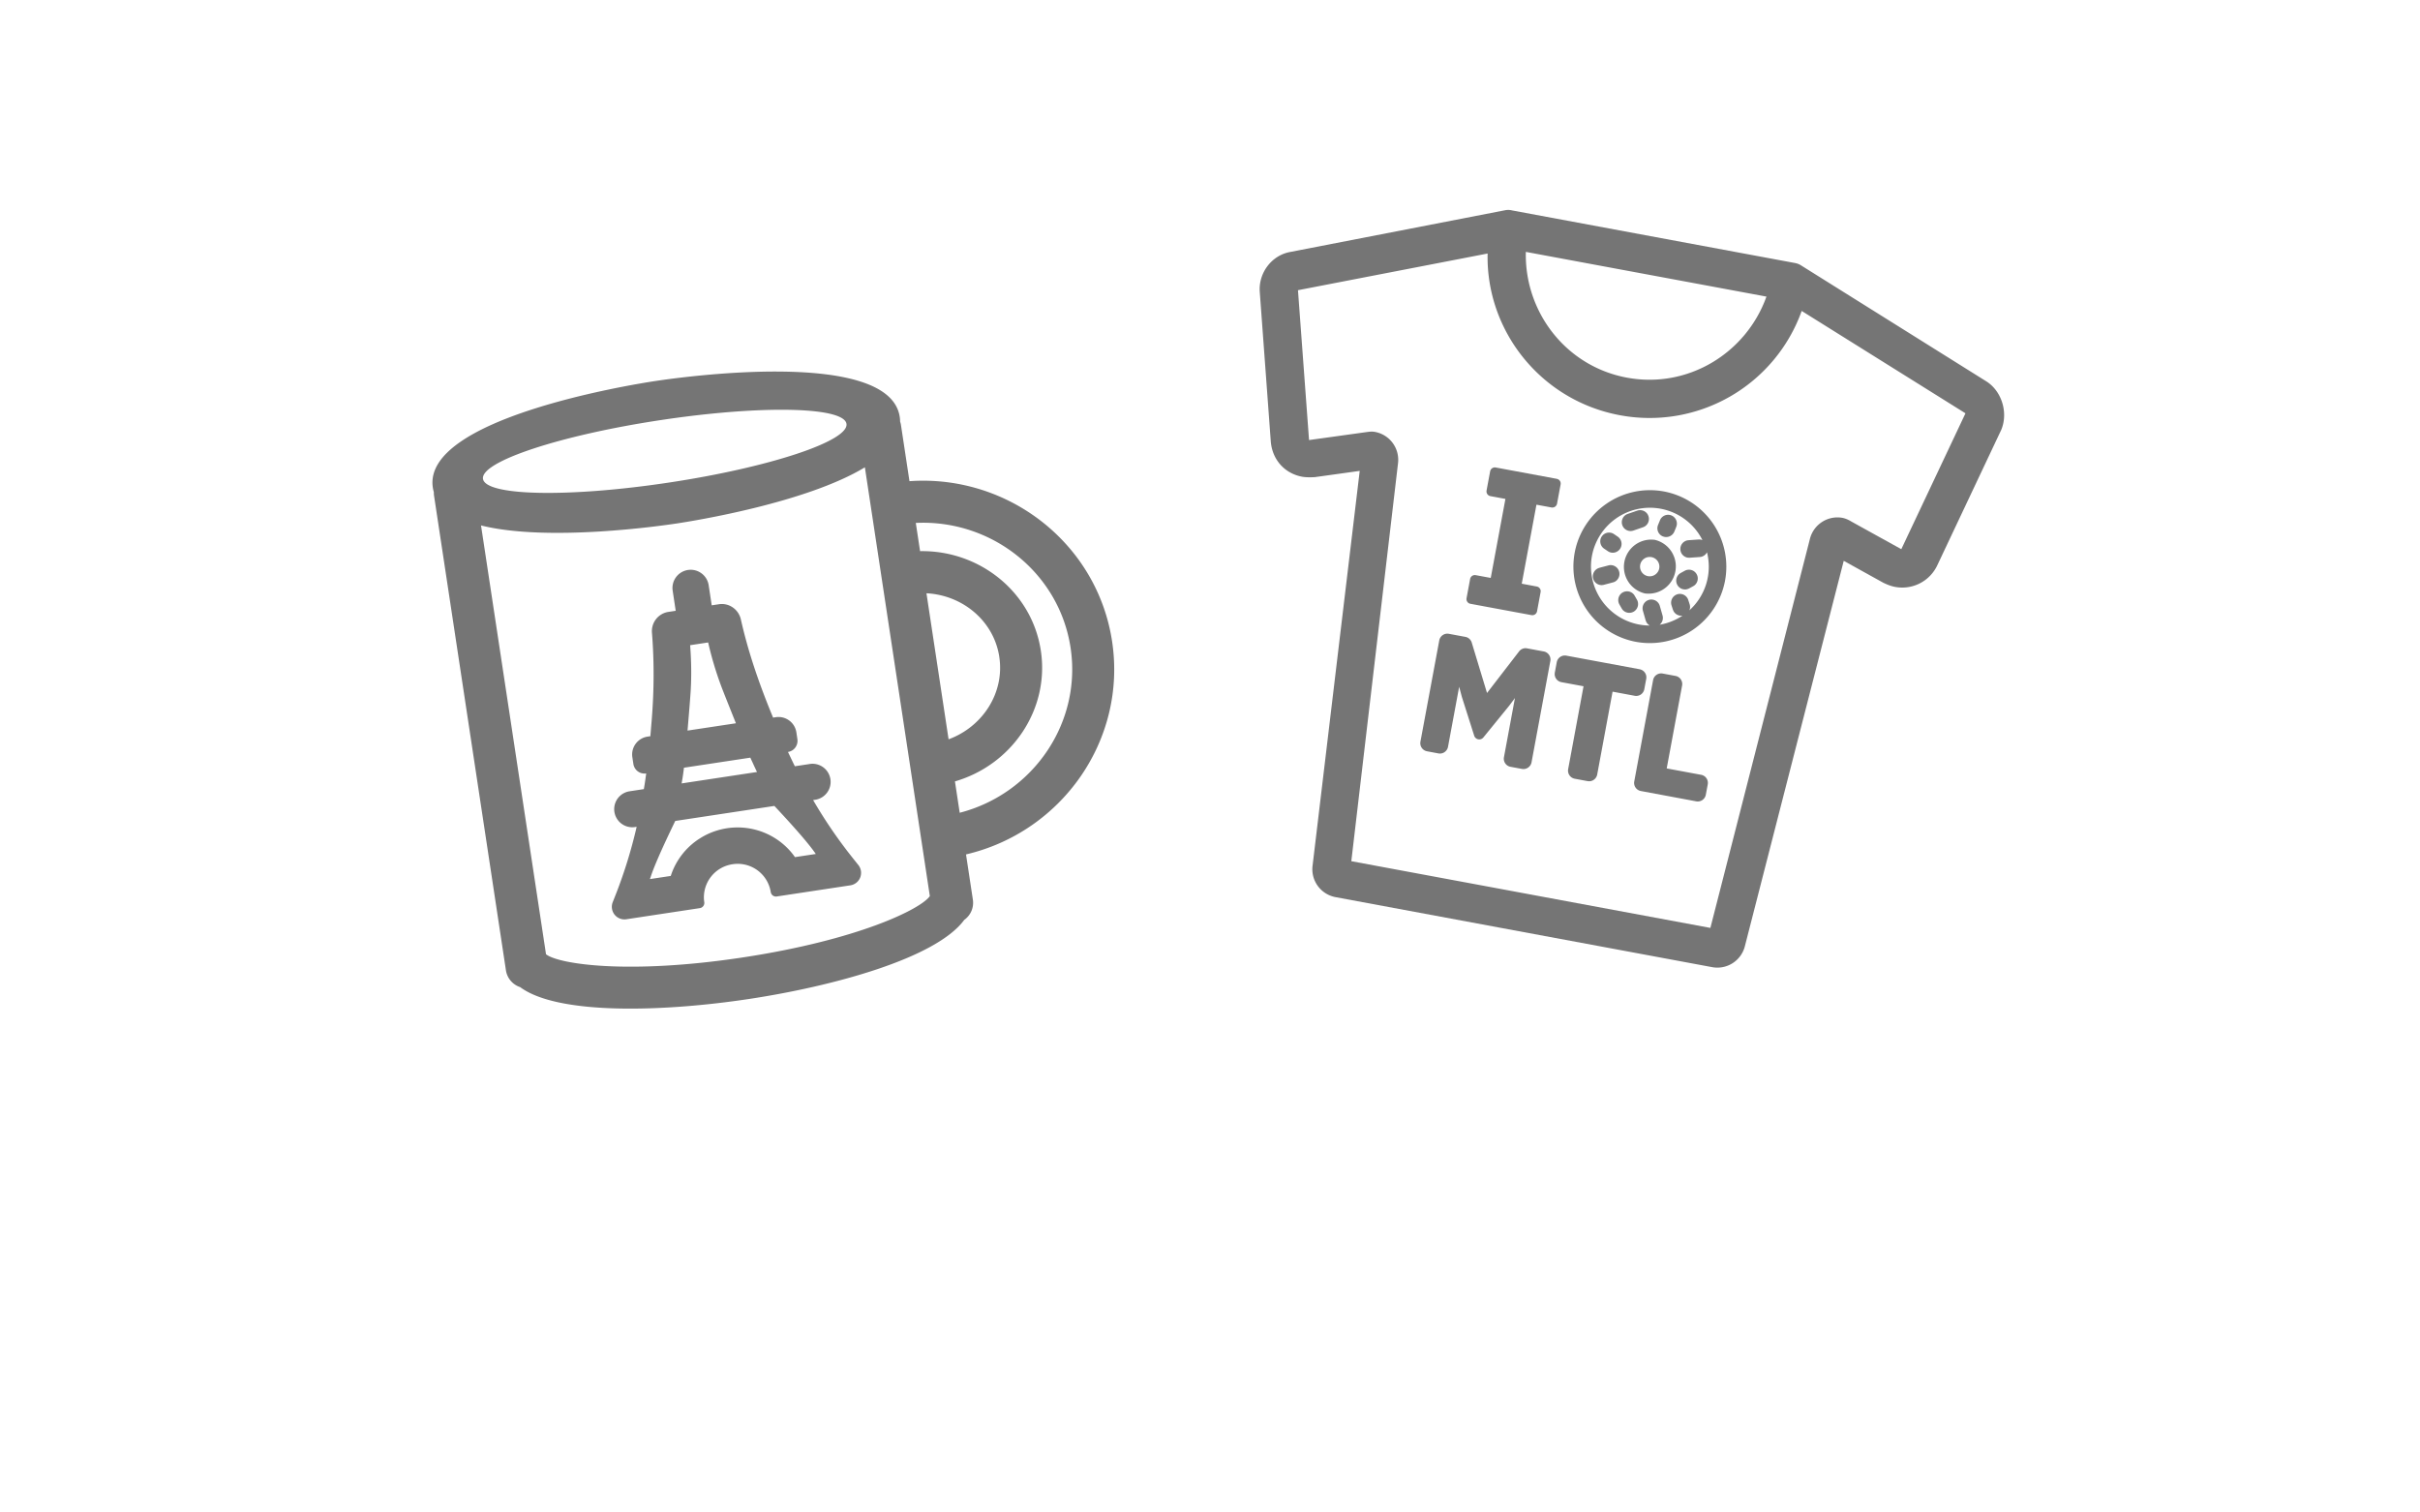 <svg width="96" height="60" fill="none" xmlns="http://www.w3.org/2000/svg"><path fill-rule="evenodd" clip-rule="evenodd" d="M19.082 20.844c2.631.658 7.098.023 7.777-.08.678-.103 5.132-.819 7.45-2.226l2.577 17.01c-.36.52-2.856 1.742-7.42 2.433-4.57.692-7.318.263-7.806-.126l-2.578-17.011zm-1.871-1.319a1.337 1.337 0 0 1-.041-.183c-.416-2.745 7.885-4.085 8.833-4.228.948-.144 9.273-1.324 9.689 1.423.01.063.014.126.015.187a.835.835 0 0 1 .035.146l.336 2.218c3.914-.275 7.449 2.465 8.038 6.356.59 3.892-1.975 7.555-5.795 8.451l.272 1.792a.83.83 0 0 1-.341.804c-1.117 1.524-5.195 2.632-8.536 3.138-3.34.506-7.564.655-9.082-.47a.833.833 0 0 1-.564-.666l-2.85-18.817a.83.83 0 0 1-.01-.15zm20.86 12.717l-.189-1.244c2.266-.659 3.761-2.86 3.407-5.189-.352-2.327-2.431-3.986-4.79-3.945l-.17-1.12c3.002-.144 5.688 1.968 6.14 4.951.451 2.982-1.488 5.795-4.398 6.547zm1.57-6.182c.216 1.421-.656 2.77-2.011 3.268l-.878-5.793c1.443.074 2.676 1.104 2.89 2.525zm-12.35-3.449a.722.722 0 0 1 .822.607l.12.795.292-.044c.4-.06.776.209.865.604.282 1.256.691 2.45 1.18 3.657l.098.238.107-.017c.392-.059.758.21.817.602l.04.268a.447.447 0 0 1-.374.509l.2.417.073.15.57-.086a.718.718 0 1 1 .215 1.419l-.06.009.02.034c.344.59.72 1.16 1.124 1.707l.204.272.21.268.235.294a.5.5 0 0 1-.316.807l-2.92.442a.208.208 0 0 1-.238-.175 1.327 1.327 0 0 0-1.516-1.104 1.328 1.328 0 0 0-1.131 1.43l.01.074a.208.208 0 0 1-.176.237l-2.916.442a.5.5 0 0 1-.54-.677l.138-.35c.329-.846.597-1.716.803-2.602l.008-.039-.065.01a.717.717 0 1 1-.215-1.419l.566-.086.033-.197.026-.174.024-.174.01-.077a.446.446 0 0 1-.508-.374l-.041-.269a.717.717 0 0 1 .602-.817l.112-.017.054-.643c.094-1.167.101-2.307.01-3.46a.771.771 0 0 1 .646-.827l.296-.045-.12-.796a.722.722 0 0 1 .605-.823zm3.429 9.36l-3.933.596c-.521 1.074-.85 1.823-.985 2.249l-.02.057.826-.125.033-.096a2.77 2.77 0 0 1 1.091-1.373l.103-.064a2.8 2.8 0 0 1 2.076-.314c.628.15 1.18.511 1.566 1.019l.059.082.826-.125-.035-.05c-.256-.366-.791-.984-1.607-1.855zm-.954-1.915l-2.635.399-.013.114c-.011.09-.024.18-.038.27l-.04.239 2.989-.453-.104-.221-.16-.348zm-1.674-4.57l-.715.109.004.048c.04.552.048 1.023.03 1.516l-.01.213-.008.123c-.01.147-.026.358-.044.584l-.075.903 1.919-.29-.384-.963c-.081-.204-.153-.387-.196-.5l-.015-.042a13.476 13.476 0 0 1-.495-1.654l-.011-.047zm-1.535-6.346c3.982-.603 7.125-1.645 7.022-2.327-.104-.683-3.415-.748-7.397-.144-3.98.602-7.125 1.645-7.022 2.328.103.682 3.416.746 7.397.143z" fill="#757575"/><g clip-path="url(#clip0)" fill="#757575"><path d="M78.785 15.121l-7.36-4.607c-.105-.06-.18-.073-.254-.087L59.986 8.348a.635.635 0 0 0-.268-.01l-8.524 1.655c-.756.13-1.275.844-1.22 1.586l.438 5.944c.062.706.538 1.257 1.246 1.389.148.027.342.024.499.016l1.782-.248-1.87 15.66a1.126 1.126 0 0 0 .925 1.252l14.913 2.772a1.126 1.126 0 0 0 1.313-.836l3.92-15.28 1.574.872c.141.065.285.13.471.164a1.535 1.535 0 0 0 1.661-.848l2.545-5.39c.28-.68.017-1.54-.606-1.925zm-8.711-3.355c-.802 2.242-3.111 3.665-5.535 3.215-2.424-.45-4.067-2.608-4.01-4.989l9.545 1.774zm5.35 10.02l-1.993-1.103a1.096 1.096 0 0 0-.321-.136 1.126 1.126 0 0 0-1.313.836L67.85 36.81l-14.244-2.647 1.852-15.78a1.126 1.126 0 0 0-.924-1.251c-.112-.021-.231-.004-.349.012l-2.256.313-.439-5.945 7.523-1.455c-.07 3.073 2.118 5.833 5.249 6.415a6.407 6.407 0 0 0 7.21-4.137l6.497 4.061-2.545 5.39z"/><path d="M66.004 19.496a3.037 3.037 0 0 1 2.428 3.537 3.037 3.037 0 0 1-3.537 2.428 3.037 3.037 0 0 1-2.428-3.537 3.037 3.037 0 0 1 3.537-2.428zm-.128.685a2.34 2.34 0 0 0-2.724 1.87 2.34 2.34 0 0 0 2.294 2.764.344.344 0 0 1-.148-.163l-.016-.043-.11-.385a.349.349 0 0 1 .654-.237l.016.044.11.385a.35.35 0 0 1-.114.367c.327-.056.635-.18.906-.36a.35.35 0 0 1-.363-.194l-.018-.045-.055-.17a.349.349 0 0 1 .647-.257l.017.044.055.17a.347.347 0 0 1-.01.24 2.327 2.327 0 0 0 .698-2.302.347.347 0 0 1-.239.182l-.046.006-.413.029-.075-.005a.349.349 0 0 1-.003-.685l.043-.006.4-.028a.347.347 0 0 1 .153.024 2.336 2.336 0 0 0-1.659-1.245zm-1.504 3.322a.349.349 0 0 1 .45.091l.025.04.089.155a.349.349 0 0 1-.578.388l-.028-.043-.089-.156a.349.349 0 0 1 .13-.475zm1.275-2.087a1.082 1.082 0 0 1-.395 2.125 1.082 1.082 0 0 1 .395-2.125zm-1.833 1.011a.35.35 0 0 1 .223.66l-.045.015-.345.091a.348.348 0 0 1-.222-.66l.045-.015.344-.09zm3.02.215a.349.349 0 0 1 .448.1l.025.04.02.043a.349.349 0 0 1-.12.405l-.04.025-.157.085a.346.346 0 0 1-.473-.14.348.348 0 0 1 .1-.447l.04-.025.157-.086zm-1.314-.54a.384.384 0 1 0-.14.755.384.384 0 0 0 .14-.755zm-1.976-.824c.1-.145.29-.19.443-.114l.041.024.148.102a.349.349 0 0 1-.353.6l-.042-.026-.148-.1a.349.349 0 0 1-.09-.486zm1.405-1.021a.349.349 0 0 1 .425.171l.018.044.013.046a.349.349 0 0 1-.184.38l-.044.018-.378.13a.347.347 0 0 1-.444-.216.35.35 0 0 1 .172-.425l.044-.018.378-.13zm.894.4a.348.348 0 0 1 .659.226l-.015.041-.068.166a.349.349 0 0 1-.35.213l-.047-.006-.06-.019a.349.349 0 0 1-.202-.414l.015-.041.068-.166zm-7.71 4.608c.118.022.215.11.25.226l.606 2 1.272-1.65a.325.325 0 0 1 .272-.127l.045.006.663.123a.326.326 0 0 1 .26.381l-.746 4.017a.327.327 0 0 1-.38.262l-.454-.084a.326.326 0 0 1-.26-.381l.436-2.347-.23.307-1.024 1.258a.21.21 0 0 1-.362-.07l-.488-1.534-.109-.407-.442 2.38a.327.327 0 0 1-.339.268l-.04-.005-.455-.085a.327.327 0 0 1-.26-.381l.747-4.017a.327.327 0 0 1 .38-.262l.657.122zm6.912 1.285a.326.326 0 0 1 .26.381l-.076.408a.326.326 0 0 1-.38.263l-.879-.164-.61 3.287a.327.327 0 0 1-.34.267l-.04-.005-.512-.095a.327.327 0 0 1-.26-.381l.61-3.287-.879-.163a.326.326 0 0 1-.265-.341l.005-.04.076-.408a.327.327 0 0 1 .38-.263l2.91.54zm1.423.264a.327.327 0 0 1 .26.382l-.611 3.287 1.368.254c.163.03.275.178.265.34l-.005.041-.076.408a.326.326 0 0 1-.38.263l-2.199-.41a.326.326 0 0 1-.26-.38l.747-4.017a.326.326 0 0 1 .38-.263l.51.095zm-4.71-7.818a.19.19 0 0 1 .151.22l-.142.764a.19.19 0 0 1-.22.151l-.597-.11-.583 3.134.597.112a.19.19 0 0 1 .155.187l-.004.034-.141.762a.19.19 0 0 1-.221.152l-2.424-.45a.19.19 0 0 1-.152-.221l.142-.763a.19.19 0 0 1 .221-.152l.597.11.582-3.134-.596-.111a.19.19 0 0 1-.155-.187l.003-.034.142-.763a.19.19 0 0 1 .22-.152l2.424.45z"/></g><defs><clipPath id="clip0"><path d="M46.991 0l39.327 7.309-7.31 39.327-39.326-7.31L46.992 0z" fill="#fff"/></clipPath></defs></svg>